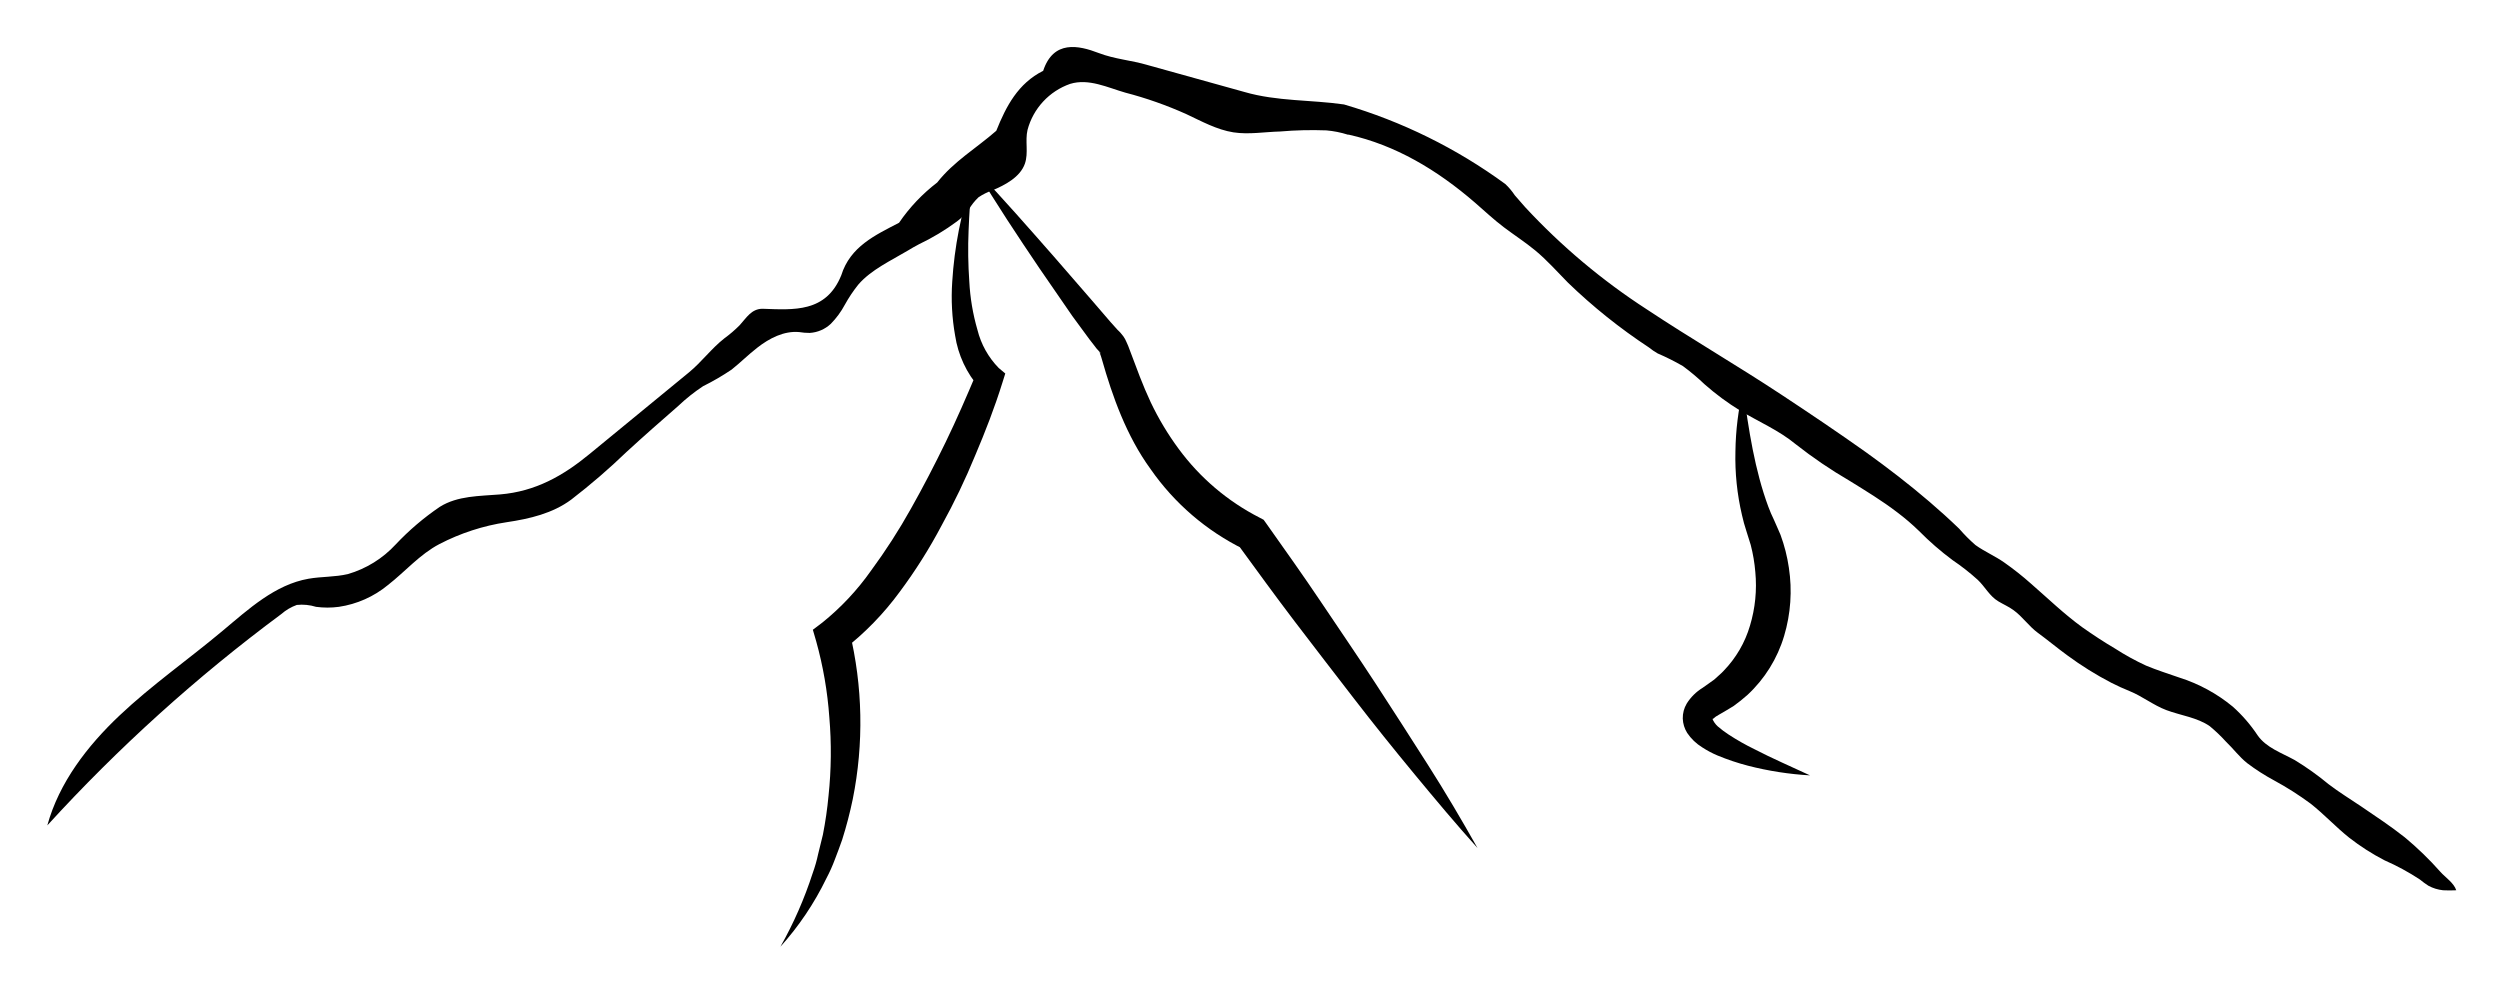 <svg viewBox="0 0 400 159" fill="#000" xmlns="http://www.w3.org/2000/svg">
                            <path d="M390.458 139.491C388.701 137.506 386.794 135.658 384.754 133.966C382.537 132.212 380.153 130.636 377.821 129.05C376.056 127.852 374.249 126.76 372.568 125.468C370.861 124.052 369.053 122.764 367.158 121.612C365.057 120.457 362.599 119.627 361.223 117.662C360.099 115.964 358.761 114.418 357.242 113.061C354.713 110.975 351.806 109.395 348.68 108.408C346.905 107.788 345.098 107.221 343.365 106.496C341.654 105.705 340.001 104.796 338.417 103.775C336.631 102.725 334.877 101.569 333.165 100.361C330.266 98.26 327.671 95.749 324.971 93.397C323.609 92.184 322.178 91.051 320.685 90.003C319.194 88.953 317.534 88.26 316.074 87.209C315.143 86.401 314.273 85.527 313.468 84.594C311.928 83.109 310.342 81.67 308.71 80.276C305.464 77.492 302.071 74.887 298.594 72.387C294.161 69.236 289.602 66.168 285.032 63.153C277.931 58.458 270.557 54.193 263.487 49.497C256.349 44.877 249.813 39.386 244.032 33.152C243.465 32.521 242.908 31.881 242.362 31.24C241.929 30.584 241.422 29.981 240.849 29.444C233.048 23.736 224.315 19.428 215.039 16.712C209.786 15.955 204.324 16.229 199.145 14.726L183.619 10.409C181.056 9.642 178.367 9.474 175.772 8.476C172.568 7.247 168.545 6.375 166.906 11.333C162.883 13.35 160.981 16.995 159.406 20.924C156.254 23.687 152.599 25.819 149.951 29.202C147.587 31.01 145.527 33.184 143.848 35.641C140.014 37.637 136.043 39.444 134.604 44.045C132.167 50.054 126.998 49.571 121.998 49.403C120.233 49.403 119.414 50.863 118.353 52.029C117.594 52.793 116.776 53.496 115.905 54.13C113.804 55.779 112.26 57.922 110.233 59.582L94.318 72.65C90.116 76.106 85.704 78.637 79.99 79.11C76.733 79.383 73.235 79.299 70.367 81.095C67.802 82.838 65.434 84.857 63.308 87.115C61.24 89.358 58.6 90.996 55.671 91.852C53.57 92.346 51.469 92.23 49.368 92.598C44.011 93.533 39.767 97.462 35.607 100.939C30.155 105.508 24.293 109.595 19.125 114.48C13.957 119.364 9.45 125.226 7.57 132.064C18.931 119.613 31.469 108.289 45.009 98.25C45.737 97.613 46.578 97.118 47.488 96.79C48.524 96.682 49.571 96.785 50.566 97.094C51.779 97.257 53.008 97.257 54.221 97.094C57.106 96.667 59.819 95.461 62.069 93.607C64.831 91.453 67.174 88.69 70.304 87.052C73.677 85.301 77.314 84.119 81.072 83.553C84.748 83.007 88.425 82.146 91.408 79.929C94.495 77.553 97.448 75.007 100.253 72.303C102.974 69.803 105.747 67.366 108.521 64.95C109.746 63.785 111.071 62.731 112.481 61.798C114.062 61.015 115.588 60.127 117.05 59.141C118.469 58.016 119.75 56.724 121.179 55.621C123.101 54.119 125.444 52.911 127.87 53.132C128.426 53.224 128.988 53.27 129.551 53.268C130.815 53.192 132.012 52.676 132.934 51.808C133.82 50.904 134.574 49.878 135.171 48.762C135.798 47.623 136.522 46.54 137.335 45.526C139.373 43.163 142.587 41.681 145.266 40.085C145.844 39.738 146.422 39.392 147.021 39.087C149.169 38.065 151.213 36.837 153.124 35.421C153.839 34.885 154.473 34.248 155.004 33.53C155.427 32.805 155.95 32.143 156.559 31.566C157.253 31.099 158.006 30.725 158.796 30.452C160.792 29.612 163.229 28.351 163.986 26.177C164.584 24.433 163.986 22.552 164.406 20.777C164.855 19.089 165.71 17.537 166.897 16.256C168.083 14.974 169.565 14.002 171.213 13.424C174.196 12.499 177.243 14.023 180.047 14.821C183.391 15.691 186.655 16.84 189.806 18.256C192.254 19.401 194.681 20.756 197.349 21.176C199.828 21.554 202.328 21.103 204.807 21.04C207.273 20.828 209.75 20.768 212.224 20.861C213.387 20.962 214.535 21.191 215.648 21.544H215.795C223.243 23.214 229.882 27.132 236.027 32.448C237.54 33.761 239 35.137 240.597 36.345C242.194 37.553 244.011 38.73 245.618 40.053C247.52 41.618 249.158 43.488 250.871 45.222C254.857 49.072 259.193 52.543 263.823 55.59C264.262 55.945 264.73 56.265 265.22 56.546C266.607 57.141 267.957 57.818 269.264 58.573C270.484 59.472 271.645 60.448 272.741 61.493C274.511 63.055 276.413 64.461 278.425 65.695C281.397 67.492 284.622 68.847 287.312 71.074C290.044 73.221 292.923 75.176 295.926 76.925C297.218 77.723 298.52 78.522 299.802 79.352C301.083 80.181 302.344 81.043 303.552 81.967C304.776 82.887 305.941 83.884 307.04 84.951C308.71 86.644 310.509 88.207 312.418 89.625C313.832 90.579 315.177 91.632 316.441 92.777C317.618 93.89 318.322 95.371 319.729 96.212C320.528 96.695 321.4 97.063 322.156 97.619C323.616 98.67 324.625 100.214 326.085 101.275C327.545 102.336 329.173 103.691 330.759 104.847C332.994 106.496 335.354 107.967 337.818 109.248C338.774 109.731 339.751 110.183 340.749 110.582C342.777 111.402 344.531 112.83 346.621 113.618C348.88 114.469 351.569 114.795 353.565 116.192C354.488 116.955 355.355 117.784 356.16 118.671C357.326 119.784 358.261 121.077 359.553 122.106C360.916 123.136 362.356 124.059 363.86 124.869C365.887 125.967 367.836 127.206 369.69 128.577C371.843 130.268 373.713 132.306 375.856 134.018C377.631 135.403 379.53 136.619 381.529 137.653C383.496 138.514 385.386 139.54 387.18 140.72C387.615 141.081 388.071 141.414 388.546 141.718C389.275 142.112 390.075 142.359 390.899 142.443C391.599 142.479 392.3 142.479 393 142.443C392.632 141.267 391.246 140.384 390.458 139.491Z"></path>
                            <path d="M155.572 28.698C155.256 31.439 155.078 34.181 154.973 36.913C154.859 39.619 154.897 42.33 155.088 45.033C155.221 47.655 155.658 50.253 156.391 52.775C156.962 55.076 158.137 57.183 159.795 58.878L160.845 59.76L160.393 61.2C159.143 65.212 157.662 69.025 156.044 72.839C154.469 76.679 152.673 80.425 150.666 84.058C148.706 87.773 146.462 91.331 143.953 94.699C141.377 98.216 138.318 101.353 134.867 104.017L135.917 100.992C138.049 109.803 138.228 118.974 136.442 127.863C135.989 130.05 135.424 132.214 134.751 134.344C134.394 135.395 133.984 136.445 133.585 137.496C133.199 138.541 132.743 139.558 132.22 140.542C130.296 144.515 127.82 148.197 124.866 151.477C126.98 147.732 128.711 143.783 130.035 139.691C130.397 138.694 130.688 137.672 130.906 136.634L131.663 133.556C132.069 131.489 132.37 129.403 132.566 127.306C133.007 123.139 133.049 118.939 132.692 114.763C132.402 110.652 131.698 106.58 130.591 102.609L130.056 100.76L131.61 99.584C134.567 97.198 137.176 94.412 139.363 91.306C141.702 88.131 143.839 84.812 145.76 81.369C147.714 77.902 149.552 74.351 151.307 70.738C153.061 67.124 154.679 63.385 156.202 59.771L156.748 62.092C154.657 59.728 153.293 56.81 152.819 53.689C152.317 50.85 152.162 47.961 152.357 45.085C152.701 39.505 153.782 33.995 155.572 28.698Z"></path>
                            <path d="M156.223 27.29C160.498 31.776 164.563 36.44 168.639 41.072L174.701 48.058L177.694 51.535L178.44 52.365L178.808 52.775L179.06 53.016L179.27 53.237C179.443 53.427 179.604 53.627 179.753 53.836C179.948 54.114 180.111 54.413 180.237 54.728C180.428 55.128 180.597 55.538 180.741 55.958C181.865 58.941 182.842 61.662 184.113 64.361C185.362 66.985 186.861 69.483 188.588 71.82C191.984 76.436 196.407 80.198 201.509 82.808L202.181 83.165L202.559 83.69C205.532 87.892 208.526 92.094 211.415 96.401C214.303 100.708 217.213 104.952 220.039 109.28C222.865 113.608 225.649 117.957 228.443 122.337C231.237 126.718 233.853 131.161 236.405 135.689C232.928 131.823 229.609 127.852 226.31 123.86C223.012 119.869 219.776 115.845 216.625 111.759C213.474 107.672 210.322 103.597 207.171 99.458C204.019 95.319 201.015 91.169 197.969 86.999L199.019 87.882C193.04 84.944 187.907 80.534 184.102 75.066C180.226 69.75 177.978 63.384 176.318 57.544C176.213 57.166 176.108 56.85 176.014 56.609C175.919 56.367 175.877 56.231 176.014 56.451C176.055 56.51 176.114 56.554 176.182 56.577L176.108 56.493L175.972 56.346C175.783 56.147 175.572 55.916 175.425 55.737L175.058 55.254L174.322 54.308L171.56 50.548L166.307 42.921C162.82 37.763 159.406 32.616 156.223 27.29Z"></path>
                            <path d="M278.908 62.219C279.769 68.795 280.788 75.287 282.931 81.075C283.195 81.79 283.497 82.492 283.834 83.176C284.128 83.806 284.528 84.783 284.885 85.581C285.512 87.281 285.959 89.041 286.219 90.834C286.776 94.48 286.517 98.204 285.463 101.738C284.388 105.359 282.36 108.624 279.59 111.192C278.886 111.818 278.149 112.407 277.384 112.957L276.187 113.682L275.084 114.322C274.701 114.517 274.347 114.764 274.033 115.058C274.033 115.058 273.96 115.058 273.981 115.058C274.002 115.058 273.981 115.058 273.981 114.953C273.981 114.848 273.918 114.89 273.981 115.005C274.174 115.47 274.468 115.887 274.842 116.224C275.39 116.697 275.969 117.132 276.575 117.526C277.894 118.389 279.266 119.168 280.683 119.858C283.551 121.35 286.566 122.642 289.601 124.06C286.253 123.87 282.932 123.353 279.685 122.516C278.021 122.084 276.388 121.536 274.8 120.877C273.947 120.518 273.128 120.082 272.353 119.575C271.394 118.986 270.573 118.198 269.947 117.264C269.515 116.576 269.272 115.786 269.243 114.974C269.225 114.124 269.447 113.287 269.884 112.558C270.527 111.536 271.397 110.677 272.426 110.047L274.264 108.744C274.769 108.251 275.315 107.851 275.798 107.316C277.764 105.287 279.207 102.81 280 100.099C280.837 97.324 281.126 94.412 280.851 91.527C280.731 90.062 280.485 88.611 280.116 87.189L279.422 84.972C279.144 84.134 278.909 83.282 278.718 82.419C277.935 79.078 277.582 75.65 277.668 72.219C277.712 68.85 278.128 65.497 278.908 62.219V62.219Z"></path>
                          </svg>